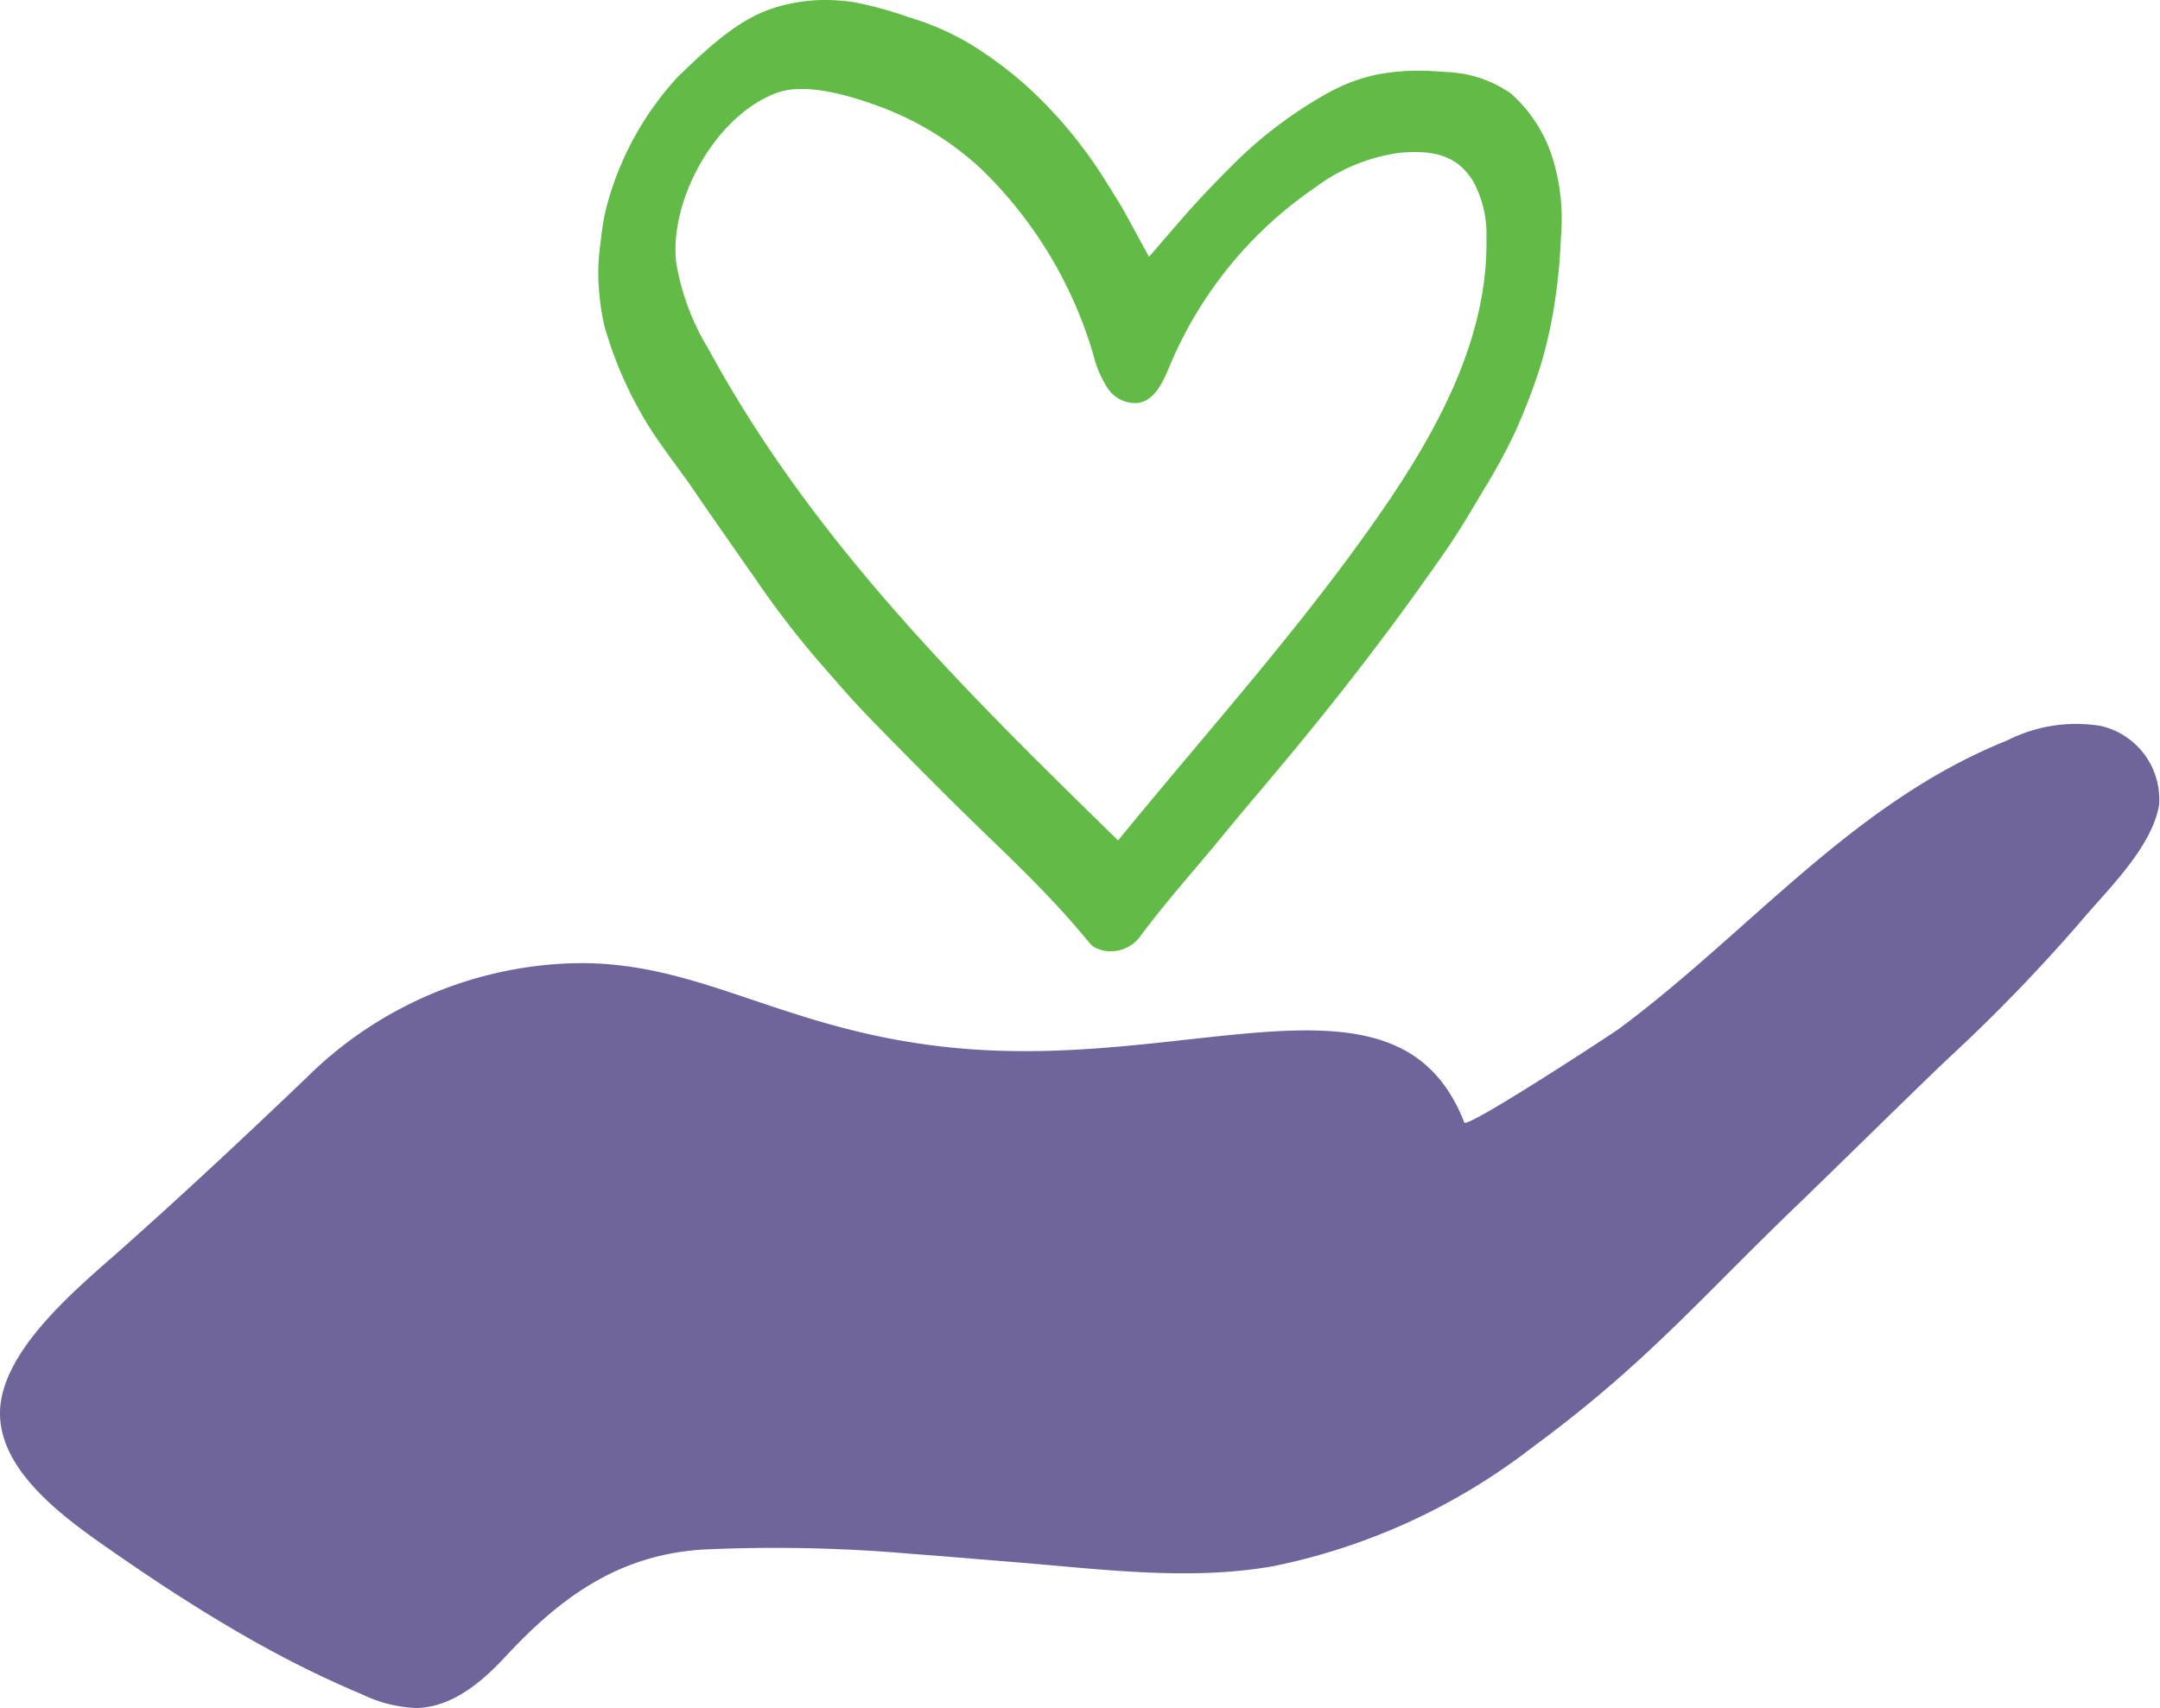<?xml version="1.0" encoding="UTF-8"?> <svg xmlns="http://www.w3.org/2000/svg" viewBox="0 0 100.426 79.422"><defs><style>.cls-1{fill:#70659a;}.cls-2{fill:#62bb46;}</style></defs><g id="Layer_2" data-name="Layer 2"><g id="Layer_1-2" data-name="Layer 1"><path class="cls-1" d="M11.915,76.372c-2.3-1.287-4.526-2.734-6.667-4.224C3.217,70.734,0,68.518,0,65.719,0,62.77,3.74,59.78,5.737,58c2.9-2.58,5.69-5.192,8.5-7.877a18.335,18.335,0,0,1,11.679-5.3c5.09-.364,8.554,1.839,13.962,3.142a32.321,32.321,0,0,0,6.94.9c10.018.233,18.459-3.867,21.263,3.329.119.3,6.908-4.147,7.2-4.363,6.083-4.519,10.864-10.53,18.053-13.408a7.06,7.06,0,0,1,4.325-.672,3.5,3.5,0,0,1,2.721,3.713c-.37,1.977-2.35,3.856-3.607,5.345a79.013,79.013,0,0,1-6.141,6.355c-1.672,1.583-5.31,5.176-6.964,6.766-4.719,4.536-7.16,7.5-12.454,11.39a29.122,29.122,0,0,1-12,5.5c-3.946.7-8.076.133-12.04-.185-1.6-.128-3.214-.269-4.827-.388a72.6,72.6,0,0,0-9.623-.2c-3.928.231-6.65,2.2-9.231,4.989-1.112,1.2-2.5,2.353-4.135,2.382a6.383,6.383,0,0,1-2.528-.637A48.121,48.121,0,0,1,11.915,76.372Z"></path><path class="cls-2" d="M39.145.036a8,8,0,0,0-2.993.281c-1.671.477-3.028,1.7-4.627,3.244a14.257,14.257,0,0,0-3.276,5.878,9.473,9.473,0,0,0-.3,1.616l-.049.376a10,10,0,0,0-.084,1.351,11.863,11.863,0,0,0,.17,1.807,6.1,6.1,0,0,0,.215.906,18.186,18.186,0,0,0,2.237,4.75c.343.506.707,1,1.071,1.5l.479.657c.616.9,1.211,1.766,1.816,2.625l.182.263c.339.488.677.978,1.024,1.461a43.13,43.13,0,0,0,3.031,3.975l.6.688c.449.515.9,1.029,1.366,1.525.6.633,1.212,1.254,1.824,1.874l.23.233c1.144,1.158,2.505,2.525,3.909,3.878,1.37,1.318,2.7,2.621,3.952,4.053.139.158.276.322.413.486.115.138.23.276.348.411a.813.813,0,0,0,.41.26l.152.051a1.7,1.7,0,0,0,1.8-.69c.8-1.073,1.663-2.094,2.5-3.081.414-.489.829-.978,1.234-1.474q.922-1.12,1.86-2.227c.609-.724,1.218-1.447,1.818-2.179,2.429-2.952,4.7-5.954,6.757-8.925.584-.844,1.107-1.724,1.66-2.657l.144-.242A26.83,26.83,0,0,0,70.391,20.2a27.767,27.767,0,0,0,1.256-3.263,21.622,21.622,0,0,0,.586-2.545,26.313,26.313,0,0,0,.339-3.364h0A9.613,9.613,0,0,0,72.229,7.5a6.653,6.653,0,0,0-1.978-3.148,5.533,5.533,0,0,0-2.971-1q-.355-.031-.714-.045a10.342,10.342,0,0,0-2.586.167,8.324,8.324,0,0,0-2.417.949A19.905,19.905,0,0,0,57.482,7.5c-1.045,1.034-1.875,1.912-2.611,2.765l-1.449,1.678L52.363,10c-.2-.372-.428-.732-.651-1.091l-.244-.393A21.1,21.1,0,0,0,47.74,4.005a18.733,18.733,0,0,0-2.668-1.982A12.769,12.769,0,0,0,42.217.789,16.959,16.959,0,0,0,39.689.1C39.506.075,39.324.053,39.145.036ZM51.984,39.078c-7.265-7.094-14.217-13.962-19.065-22.885a11.186,11.186,0,0,1-1.479-3.977c-.335-2.907,1.827-6.857,4.683-7.9,1.4-.513,3.6.192,4.938.7a14.143,14.143,0,0,1,4.516,2.8,19.726,19.726,0,0,1,5.26,8.692,5.069,5.069,0,0,0,.663,1.546,1.536,1.536,0,0,0,1.452.678c.758-.15,1.128-.987,1.424-1.7a18.864,18.864,0,0,1,6.772-8.315A8.433,8.433,0,0,1,65.118,7.1c1.44-.116,2.579.069,3.352,1.29a5.119,5.119,0,0,1,.64,2.659c.092,4.634-2.262,8.953-4.9,12.764C60.5,29.176,56.106,34.025,51.984,39.078Z"></path></g></g></svg> 